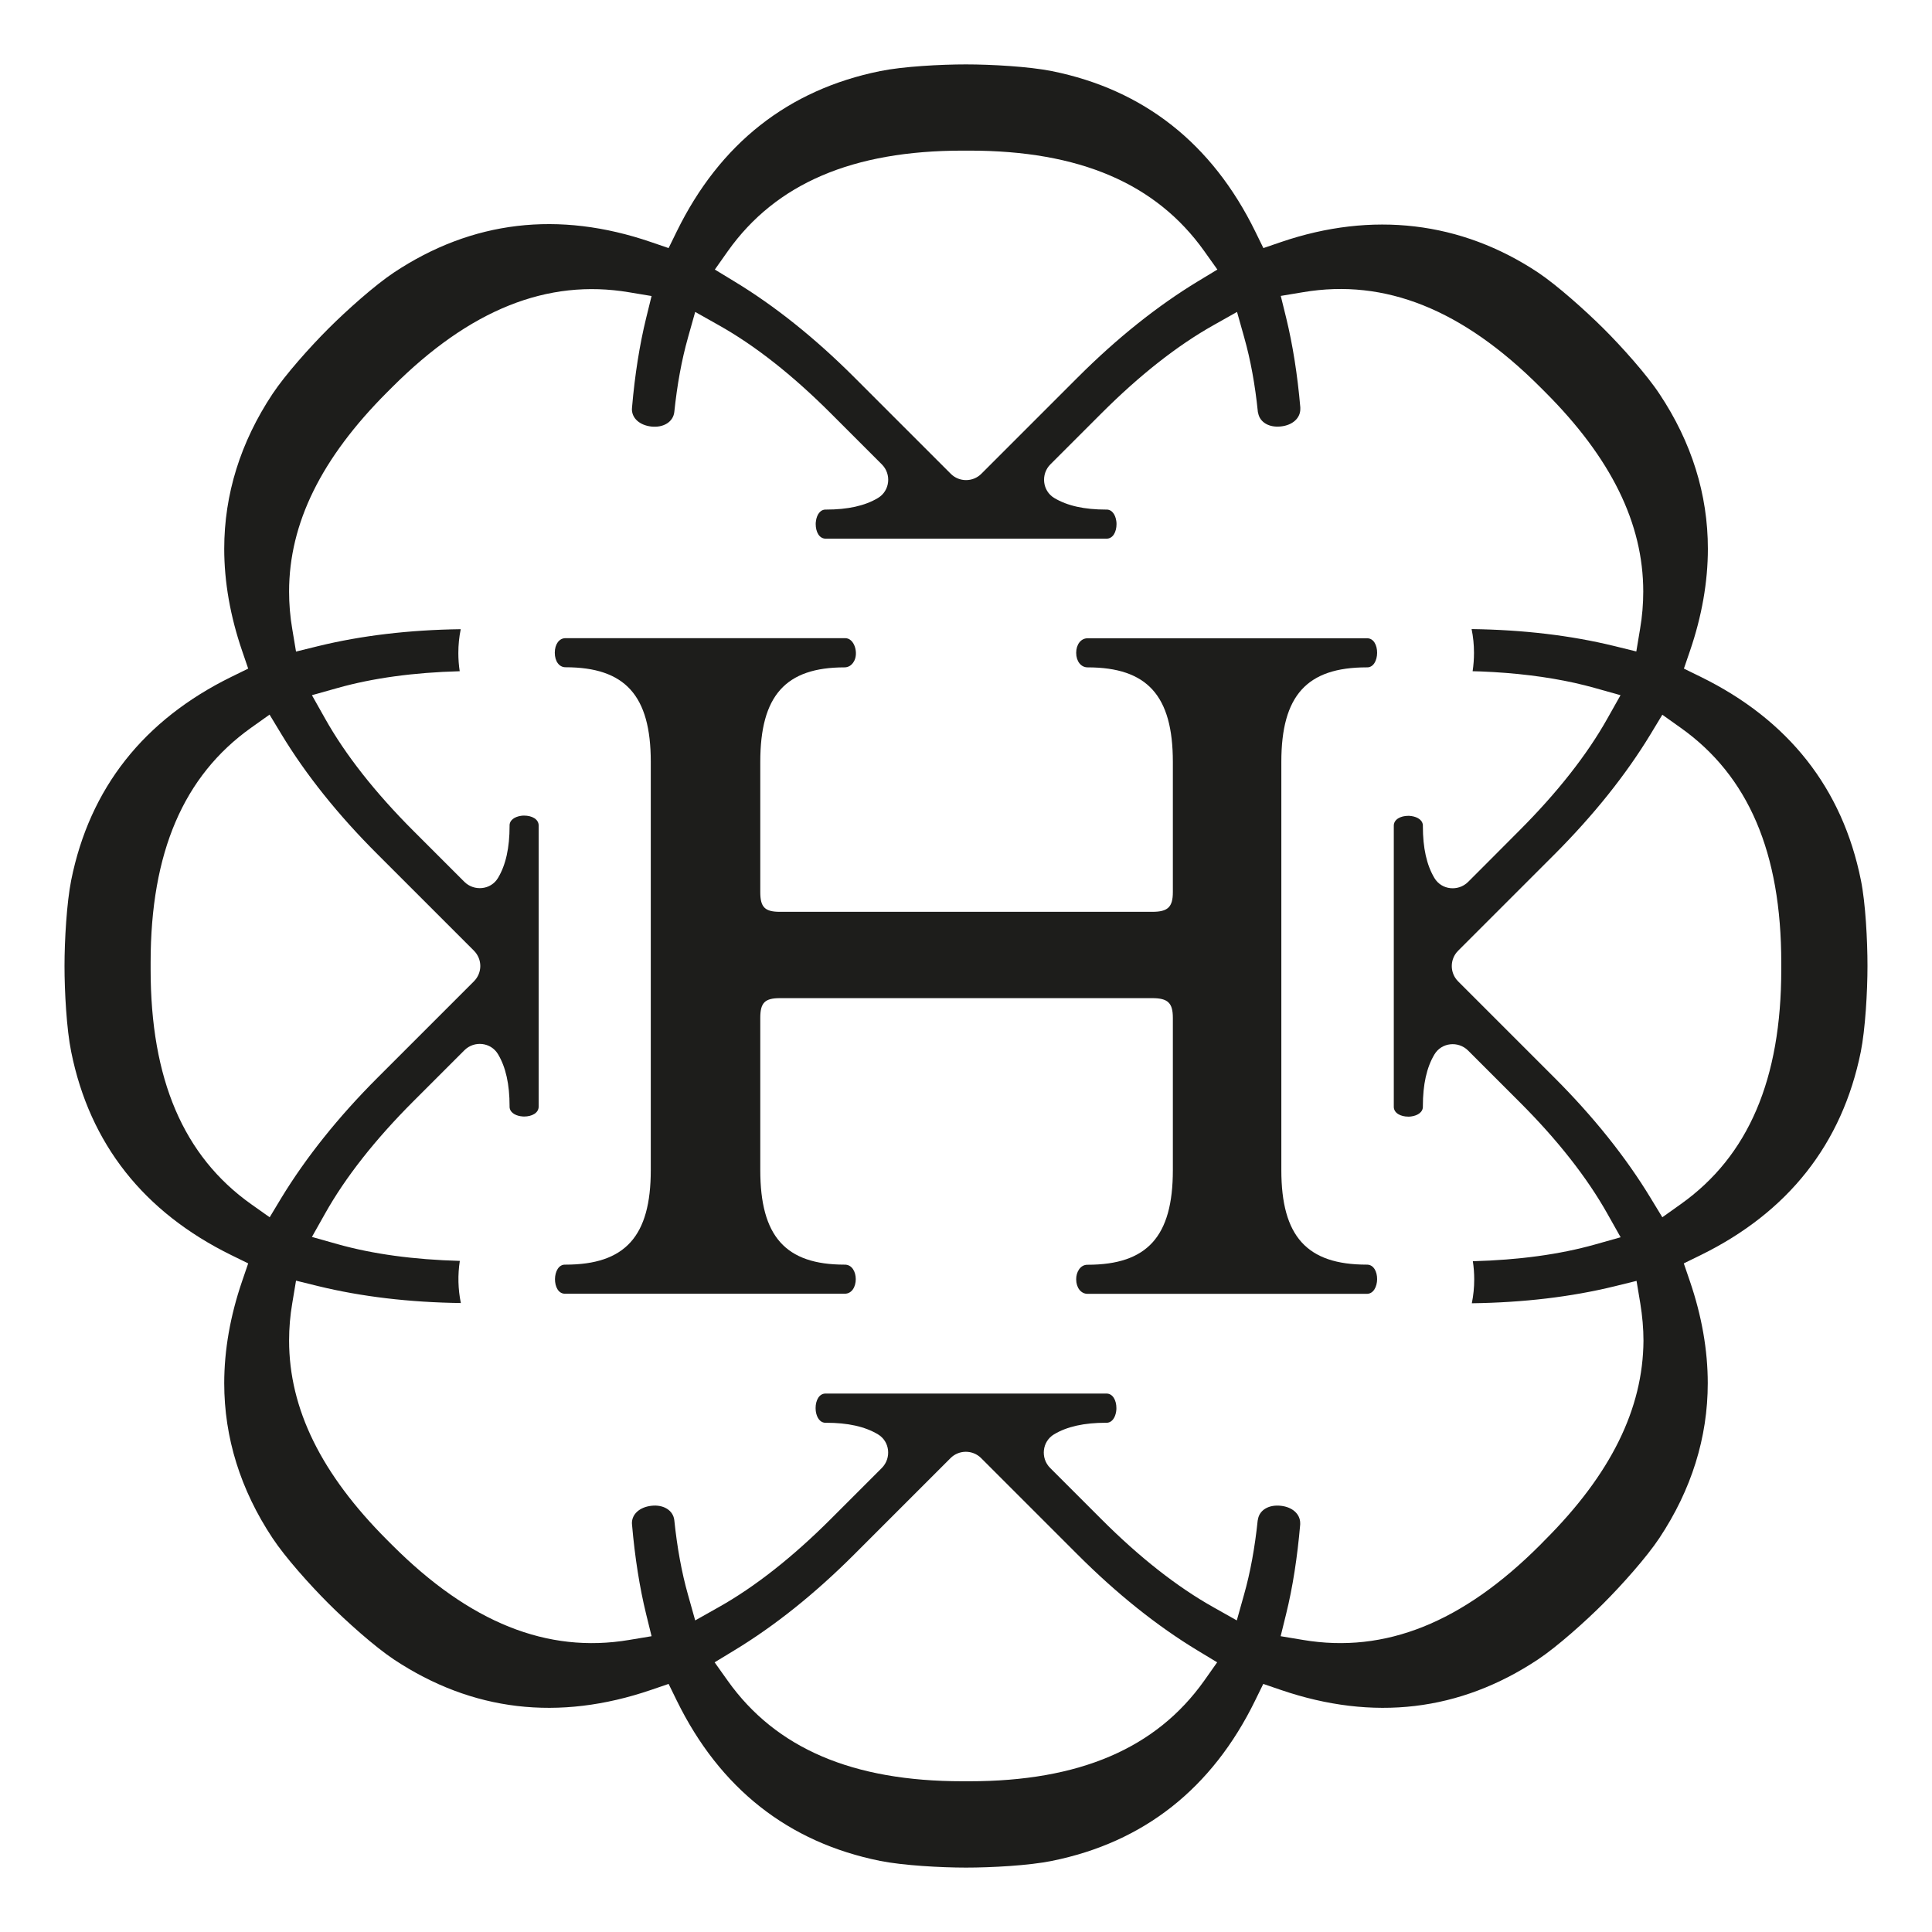 <?xml version="1.0" encoding="UTF-8"?>
<svg data-bbox="56.8 56.7 1587.2 1587.4" viewBox="0 0 1700.8 1700.8" xmlns="http://www.w3.org/2000/svg" data-type="color">
    <g>
        <path d="M1638.2 774.8c-16.3-80.9-63.8-141.1-141.1-179l-14.7-7.2 5.3-15.5c10.5-30.6 15.8-60.9 15.8-90 0-47.9-14.3-93.8-42.6-136.3-11.2-17-33.4-41.8-49.3-57.6-15.9-15.8-40.7-38-57.6-49.3-67.8-45-146-54.2-226.3-26.8l-15.5 5.3-7.2-14.7c-37.9-77.3-98.1-124.8-179-141.1-20-4-53.2-5.9-75.6-5.9s-55.6 1.8-75.6 5.9c-80.9 16.4-141.1 63.8-179 141.1l-7.2 14.7-15.5-5.3c-81.4-27.9-157.6-18.8-226.3 26.8-17 11.3-41.8 33.5-57.6 49.3-16.4 16.4-38 40.6-49.3 57.6-28.2 42.5-42.5 88.4-42.5 136.3 0 29.1 5.3 59.4 15.8 90l5.3 15.5-14.7 7.2c-77.3 37.9-124.8 98.1-141.1 179-4 20-5.9 53.2-5.9 75.6s1.8 55.6 5.9 75.6c16.3 80.9 63.8 141.1 141.1 179l14.7 7.2-5.3 15.5c-10.5 30.6-15.8 60.9-15.8 90 0 47.9 14.3 93.8 42.5 136.3 11.3 17.1 32.9 41.2 49.3 57.6 15.8 15.8 40.6 38 57.6 49.3 68.8 45.6 144.9 54.6 226.3 26.8l15.5-5.3 7.2 14.7c37.9 77.3 98.1 124.8 179 141.1 20 4 53.2 5.9 75.6 5.9s55.6-1.8 75.6-5.9c80.9-16.3 141.1-63.8 178.9-141.1l7.2-14.7 15.5 5.3c81.4 27.8 157.6 18.8 226.3-26.8 17-11.3 41.8-33.5 57.6-49.3 16.4-16.4 38-40.6 49.3-57.6 28.2-42.5 42.6-88.4 42.6-136.3 0-29.1-5.3-59.4-15.8-90l-5.3-15.5 14.7-7.2c77.3-37.9 124.7-98.1 141.1-179 4-20 5.9-53.2 5.9-75.6s-1.7-55.6-5.8-75.6zM640.8 221c42.3-59.5 109.9-88.4 206.6-88.4h6.1c96.7 0 164.2 28.9 206.6 88.4l11.6 16.3-17.2 10.4c-35.6 21.6-71.2 50-105.6 84.4l-85 85c-7.4 7.4-19.5 7.4-26.9 0l-85-85c-34.4-34.4-69.9-62.8-105.6-84.4l-17.1-10.4 11.5-16.3zm-403.4 850.6L221 1060c-59.5-42.3-88.4-109.9-88.4-206.6v-6.1c0-96.7 28.9-164.2 88.4-206.6l16.3-11.6 10.4 17.2c21.6 35.7 50 71.2 84.5 105.6l85 85c7.5 7.5 7.5 19.5 0 27l-85 85c-34.4 34.4-62.8 70-84.5 105.6l-10.3 17.1zm822.6 408.1c-42.3 59.5-109.9 88.4-206.6 88.4h-6.1c-96.7 0-164.2-28.9-206.6-88.4l-11.6-16.3 17.1-10.4c35.7-21.6 71.2-50 105.6-84.4l85-85c7.4-7.4 19.5-7.4 26.9 0l85 85c34.4 34.4 70 62.9 105.6 84.4l17.2 10.4-11.5 16.3zm300.1-124-4.3 4.4c-68.3 68.4-136.6 95.7-208.6 83.6l-19.8-3.3 4.8-19.5c5.8-23.4 9.9-50 12.4-78.8v-1.2c0-8-6.8-14.2-17-15.3-10.6-1.2-18.9 3.7-20.2 12 0 .1-.1.2-.1.4s0 .3-.1.4c-2.5 24-6.5 45.9-12 65.3l-6.4 22.8-20.6-11.6c-31.9-17.9-65.2-44-98.8-77.7l-44.9-44.9c-8.7-8.7-7.1-23.3 3.4-29.6 11.5-6.9 26.6-10.2 45.7-10.2 5.2.3 8.2-4.5 9-10v-.2c0-.2 0-.4.1-.7.1-.6.1-1.3.1-2v-.1c0-6.5-3-13-9.2-12.7H727.2c-6.2-.3-9.2 6.2-9.2 12.7v.1c0 .7 0 1.3.1 2 0 .2 0 .4.1.7v.2c.8 5.5 3.8 10.3 9 10 19.1 0 34.2 3.3 45.7 10.2 10.5 6.3 12 20.9 3.4 29.6l-44.9 44.9c-33.6 33.6-66.9 59.8-98.8 77.7l-20.6 11.6-6.4-22.8c-5.5-19.4-9.5-41.4-12-65.5-1-8.6-9.5-13.9-20.3-12.6-10.2 1.2-17 7.3-17 15.3 0 .4 0 .9.1 1.4 2.5 28.8 6.7 55.3 12.4 78.6l4.8 19.5-19.8 3.3c-72 12.1-140.2-15.2-208.6-83.6l-4.3-4.3c-58.1-58.1-86.4-115.6-86.4-175.7 0-10.8.9-21.9 2.8-32.9l3.3-19.8 19.5 4.8c38.1 9.3 80.3 14.3 125.6 14.9-2.5-12.2-2.8-24.8-.9-37.1-40.5-1.1-76.6-6-107.5-14.7l-22.7-6.4 11.6-20.6c17.9-31.9 44.1-65.2 77.7-98.8l36-36 8.9-8.9c8.7-8.7 23.3-7.1 29.6 3.4 6.9 11.5 10.2 26.6 10.2 45.7-.3 5.2 4.5 8.2 10 9h.2c.2 0 .5 0 .7.1.5 0 1.1.1 1.6.1h.4c6.5 0 13-3 12.7-9.2V727.2c.3-6.2-6.2-9.2-12.7-9.2h-.4c-.6 0-1.1 0-1.6.1-.2 0-.5 0-.7.1h-.2c-5.5.8-10.3 3.8-10 9 0 19.1-3.3 34.2-10.2 45.7-6.3 10.5-20.9 12-29.6 3.4l-8.9-8.9-36-36c-33.6-33.6-59.8-66.9-77.7-98.8L274.6 612l22.8-6.4c30.9-8.7 66.9-13.6 107.3-14.7-.8-5.2-1.2-10.6-1.2-16 0-7.2.7-14.2 2.1-21-45.3.6-87.5 5.6-125.5 14.9l-19.5 4.8-3.3-19.8c-1.9-11-2.8-22.1-2.8-33 0-60 28.3-117.5 86.4-175.6l4.3-4.3c68.4-68.4 136.6-95.7 208.6-83.6l19.8 3.3-4.8 19.5c-5.7 23.3-9.9 49.6-12.4 78.6-.1.5-.1 1-.1 1.5 0 8 6.8 14.1 17 15.3 10.8 1.2 19.3-4.1 20.3-12.7 2.5-24 6.5-46 12-65.4 0-.1.1-.3.1-.4l6.3-22.4 20.6 11.6c32 17.9 65.2 44.1 98.8 77.7l44.9 44.9c8.7 8.7 7.1 23.3-3.4 29.6-11.5 6.9-26.6 10.2-45.6 10.2-5.2-.3-8.2 4.5-9 10v.2c0 .2 0 .5-.1.7-.1.6-.1 1.2-.1 1.9v.1c0 6.5 3 13 9.2 12.7h246.4c6.2.3 9.2-6.2 9.2-12.7v-.1c0-.6 0-1.3-.1-1.9 0-.2 0-.5-.1-.7v-.2c-.8-5.5-3.8-10.3-9-10-19.1 0-34.1-3.3-45.6-10.2-10.5-6.3-12-21-3.4-29.6l44.9-44.9c33.6-33.6 66.9-59.8 98.8-77.7l20.6-11.6 6.3 22.4c0 .1.1.3.1.4 5.5 19.4 9.5 41.4 11.9 64.9v.3c0 .1 0 .1.1.3 0 .3.1.6.2.8 1.5 8.1 9.7 12.9 20.1 11.7 10.2-1.1 17-7.3 17-15.3v-1.5c-2.5-28.8-6.7-55.2-12.4-78.6l-4.8-19.5 19.8-3.3c72-12.1 140.2 15.2 208.6 83.6l4.3 4.3c58.1 58.1 86.4 115.6 86.4 175.7 0 10.8-.9 21.9-2.8 32.9l-3.3 19.8-19.5-4.8c-38-9.3-80.2-14.3-125.5-14.9 1.4 6.8 2.1 13.8 2.1 20.9 0 5.5-.4 10.9-1.2 16.2 2.5.1 4.9.1 7.3.2 30.1 1.2 57.8 4.6 82.6 10.1 6.2 1.4 12.1 2.9 17.5 4.4l22.8 6.4-11.6 20.6c-17.9 31.9-44.1 65.2-77.7 98.8l-32.4 32.5-12.5 12.5c-8.7 8.6-23.3 7.1-29.6-3.4-6.9-11.5-10.2-26.6-10.2-45.6.3-5.2-4.5-8.2-10.1-9h-.1c-.2 0-.5 0-.7-.1-.4 0-.9-.1-1.3-.1h-.7c-6.5 0-13 3-12.7 9.2v246.4c-.3 6.2 6.2 9.2 12.7 9.2h.4c.5 0 1.1 0 1.6-.1.2 0 .5 0 .7-.1h.2c5.5-.8 10.3-3.8 10-9 0-19 3.3-34.1 10.2-45.6 6.3-10.5 20.9-12 29.6-3.4l9.7 9.7 35.3 35.3c33.7 33.6 59.8 66.9 77.7 98.8l11.6 20.6-22.7 6.4c-30.9 8.7-66.9 13.6-107.4 14.7.8 5.2 1.2 10.6 1.2 15.9 0 7.2-.7 14.2-2.1 21.1 45.3-.6 87.5-5.6 125.5-14.9l19.5-4.8 3.3 19.8c1.8 11 2.8 22.1 2.8 32.9-.4 59.8-28.6 117.3-86.7 175.4zm119.6-295.7-16.3 11.6-10.4-17.1c-21.6-35.6-50-71.2-84.4-105.6l-85-85c-7.4-7.4-7.4-19.5 0-26.9l85-85c34.4-34.5 62.8-70 84.4-105.6l10.4-17.2 16.3 11.6c59.5 42.3 88.4 109.9 88.4 206.6v6.1c0 96.6-28.9 164.2-88.4 206.5z" fill="#1d1d1b" data-color="1"/>
        <path d="M1203.1 1113.3c-52.6 0-75.1-24.9-75.1-83.2V670.7c0-58.3 22.4-83.2 75.1-83.2 12.1.7 12.5-26.2 0-25.6H957.4c-5.8 0-10 5.4-10 12.8s4.2 12.8 10 12.8c52.6 0 75.1 24.9 75.1 83.2v114.7c0 13.1-4.4 17.3-18.1 17.3H686.6c-13.2 0-17.3-4-17.3-17.3V670.7c0-58.3 22.2-83.2 74.2-83.2 3.2 0 6.1-1.7 7.9-4.7 4.8-7 1-21.6-7.9-21H497.8c-5.5 0-9.4 5.3-9.4 12.8 0 7.6 3.9 12.8 9.4 12.8 52.6 0 75.1 24.9 75.1 83.2v359.5c0 58.3-22.5 83.2-75.1 83.2-12.1-.7-12.5 26.2 0 25.6h245.7c13.2.2 13.1-25.9 0-25.6-52 0-74.2-24.9-74.2-83.2V896c0-13.2 4-17.3 17.3-17.3h327.8c13.7 0 18.1 4.2 18.1 17.3v134.2c0 58.3-22.5 83.2-75.1 83.2-6.5-.1-10.1 6.7-10 12.8 0 7.4 4.2 12.8 10 12.8h245.7c12.1.3 12.5-26.1 0-25.7z" fill="#1d1d1b" data-color="1"/>
    </g>
</svg>
